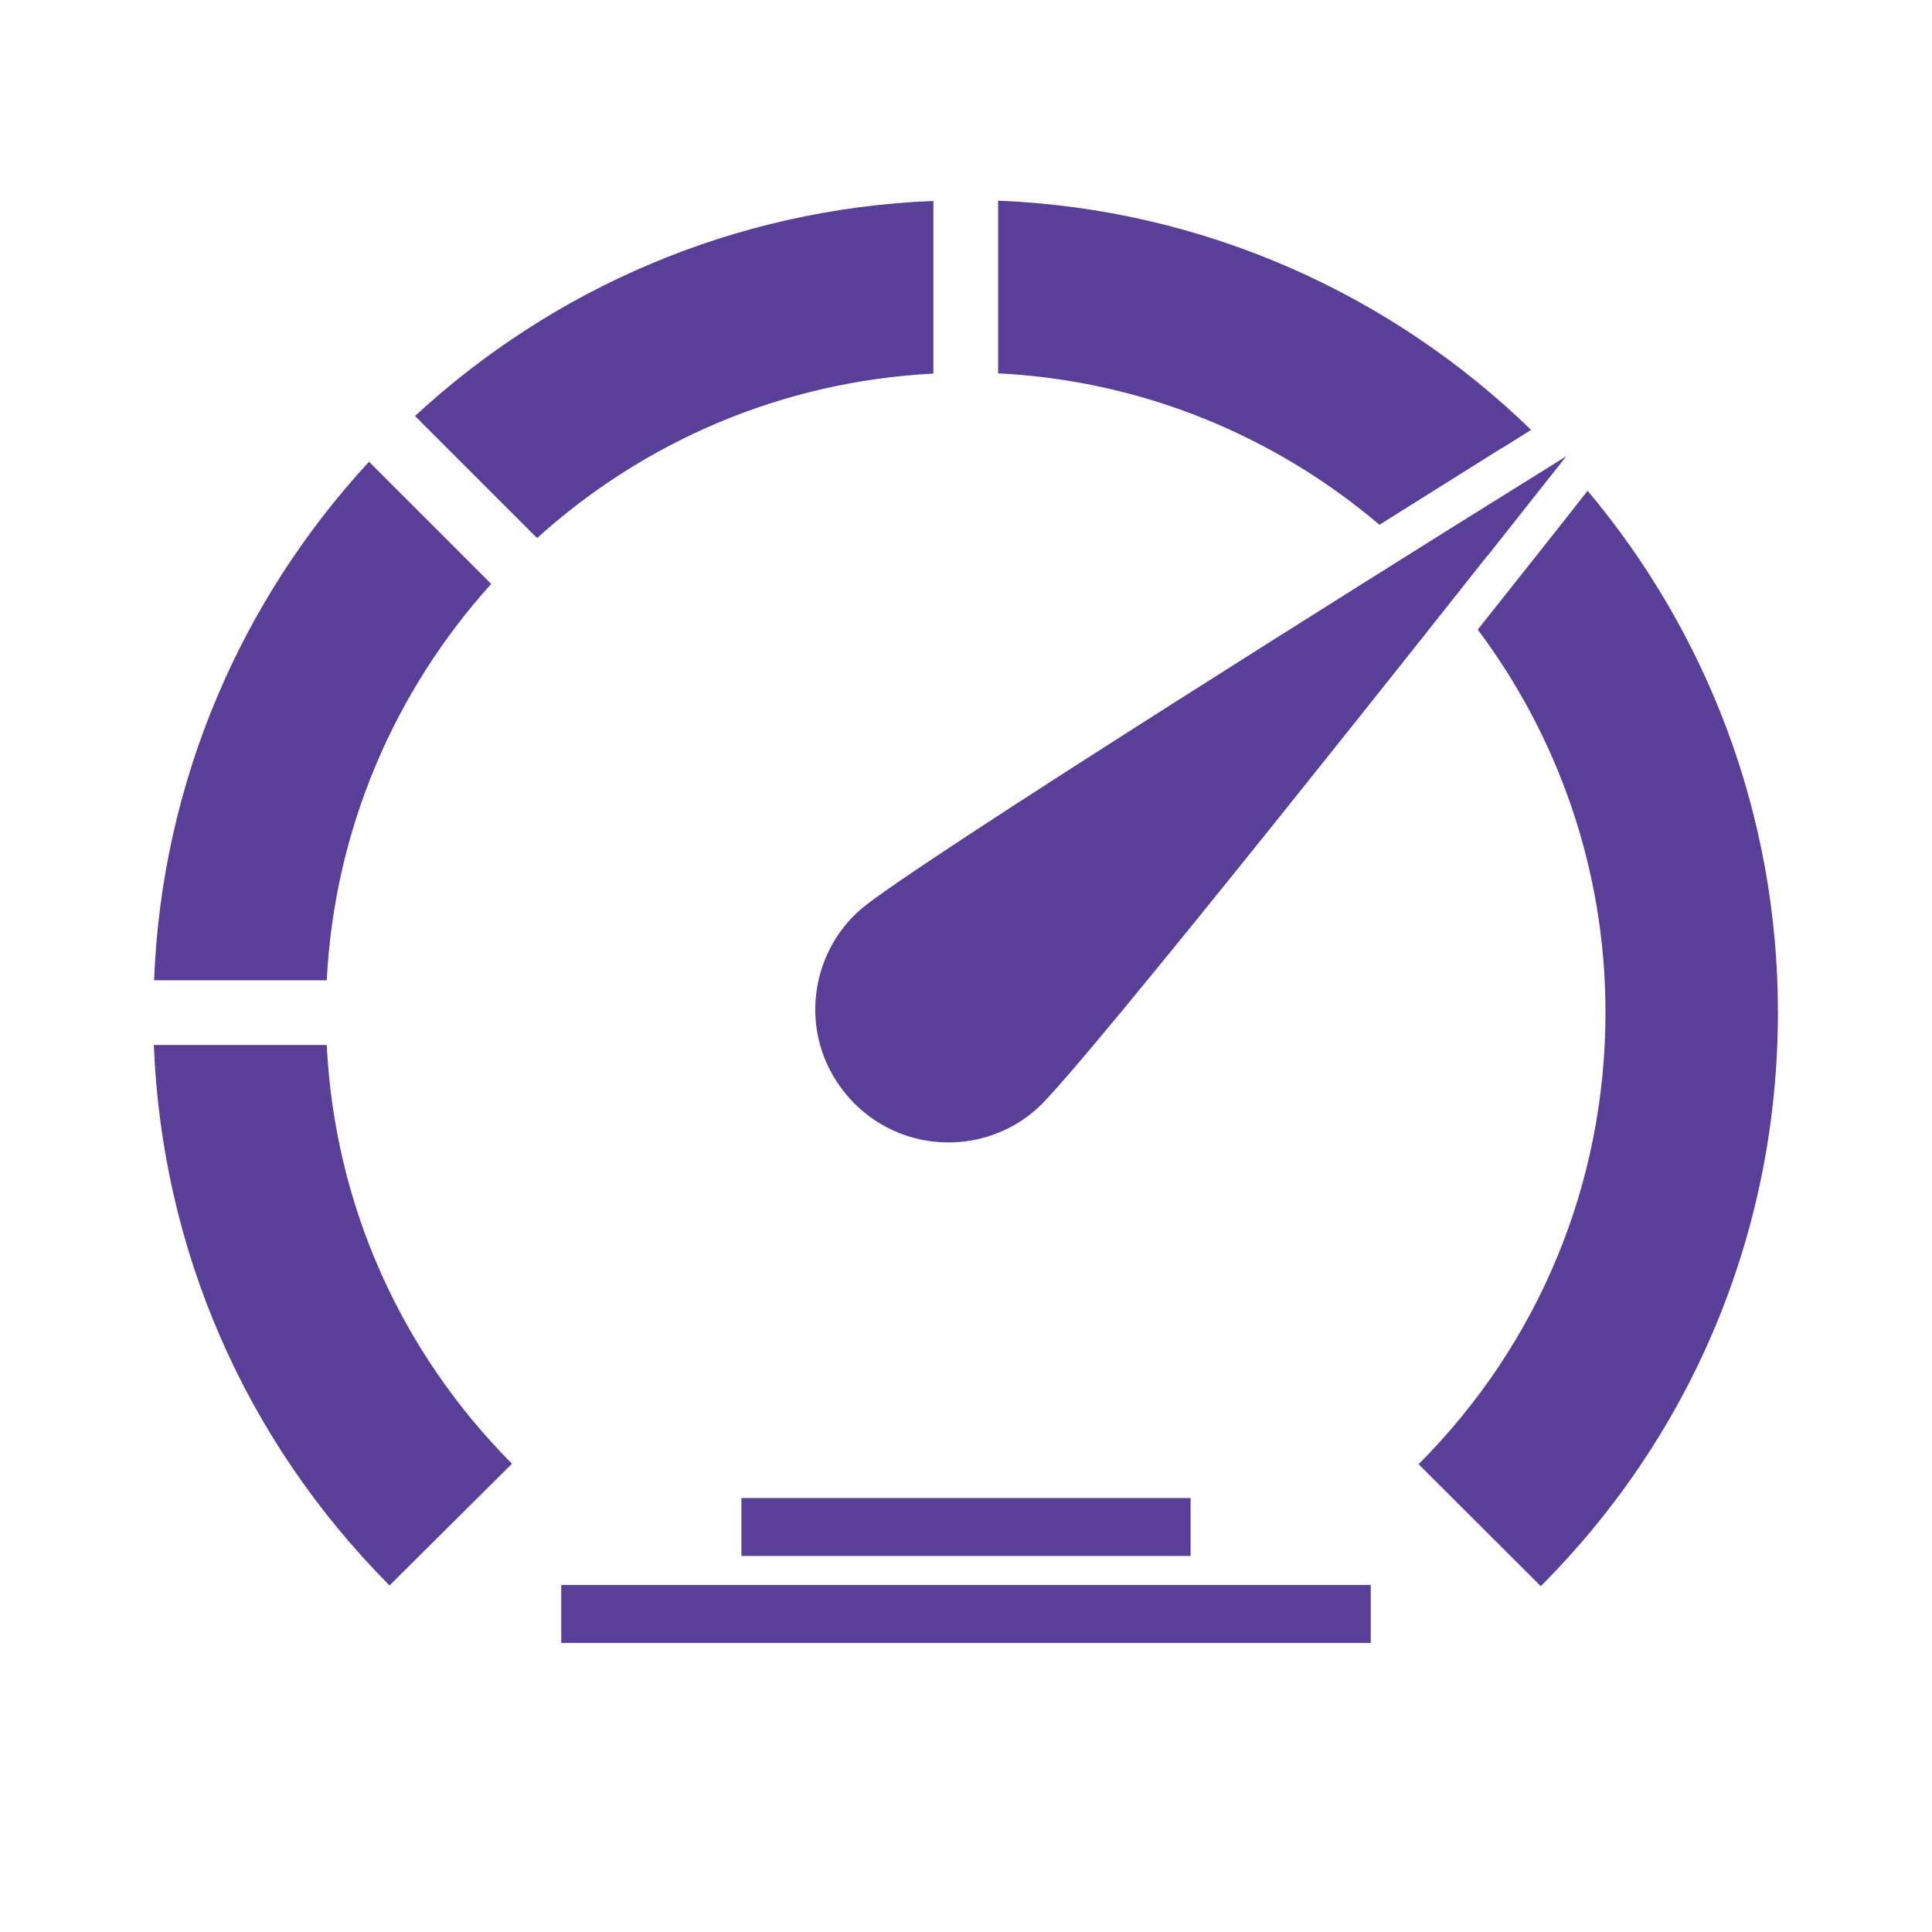 <?xml version="1.0" encoding="UTF-8"?>
<svg id="Layer_1" data-name="Layer 1" xmlns="http://www.w3.org/2000/svg" viewBox="0 0 80 80">
  <defs>
    <style>
      .cls-1 {
        fill: #5a3f99;
        stroke-width: 0px;
      }
    </style>
  </defs>
  <path class="cls-1" d="m15.28,19.12c-5.26,5.69-8.58,13.2-8.9,21.47h7.15c.32-6.29,2.84-12.02,6.81-16.41l-5.06-5.06Z"/>
  <path class="cls-1" d="m17.18,17.22l5.06,5.06c4.39-3.97,10.11-6.49,16.41-6.81v-7.15c-8.27.33-15.77,3.64-21.47,8.91Z"/>
  <path class="cls-1" d="m6.37,43.27c.33,8.45,3.76,16.35,9.76,22.38l5.07-5.04c-4.65-4.68-7.35-10.79-7.67-17.34h-7.15Z"/>
  <rect class="cls-1" x="30.7" y="62.03" width="18.6" height="2.4"/>
  <rect class="cls-1" x="23.24" y="65.63" width="33.52" height="2.4"/>
  <path class="cls-1" d="m61.59,23.01c-.68.86-16.71,21.16-18.64,22.89-2.26,2.03-5.76,1.84-7.78-.43-1.29-1.44-1.73-3.4-1.18-5.25.29-.97.84-1.85,1.61-2.53,1.93-1.73,23.86-15.43,24.8-16.02l4.46-2.78-3.26,4.12Z"/>
  <g>
    <path class="cls-1" d="m62.19,18.56l1.21-.76c-5.76-5.59-13.51-9.15-22.07-9.49v7.15c6,.3,11.48,2.61,15.79,6.27,2.53-1.59,4.43-2.78,5.07-3.18Z"/>
    <path class="cls-1" d="m65.74,20.32l-.92,1.17c-.46.59-1.82,2.3-3.63,4.58,3.31,4.42,5.29,9.91,5.29,15.85,0,7.06-2.75,13.71-7.74,18.71l5.06,5.05c6.34-6.35,9.82-14.79,9.82-23.76,0-8.22-2.97-15.75-7.88-21.6Z"/>
  </g>
</svg>